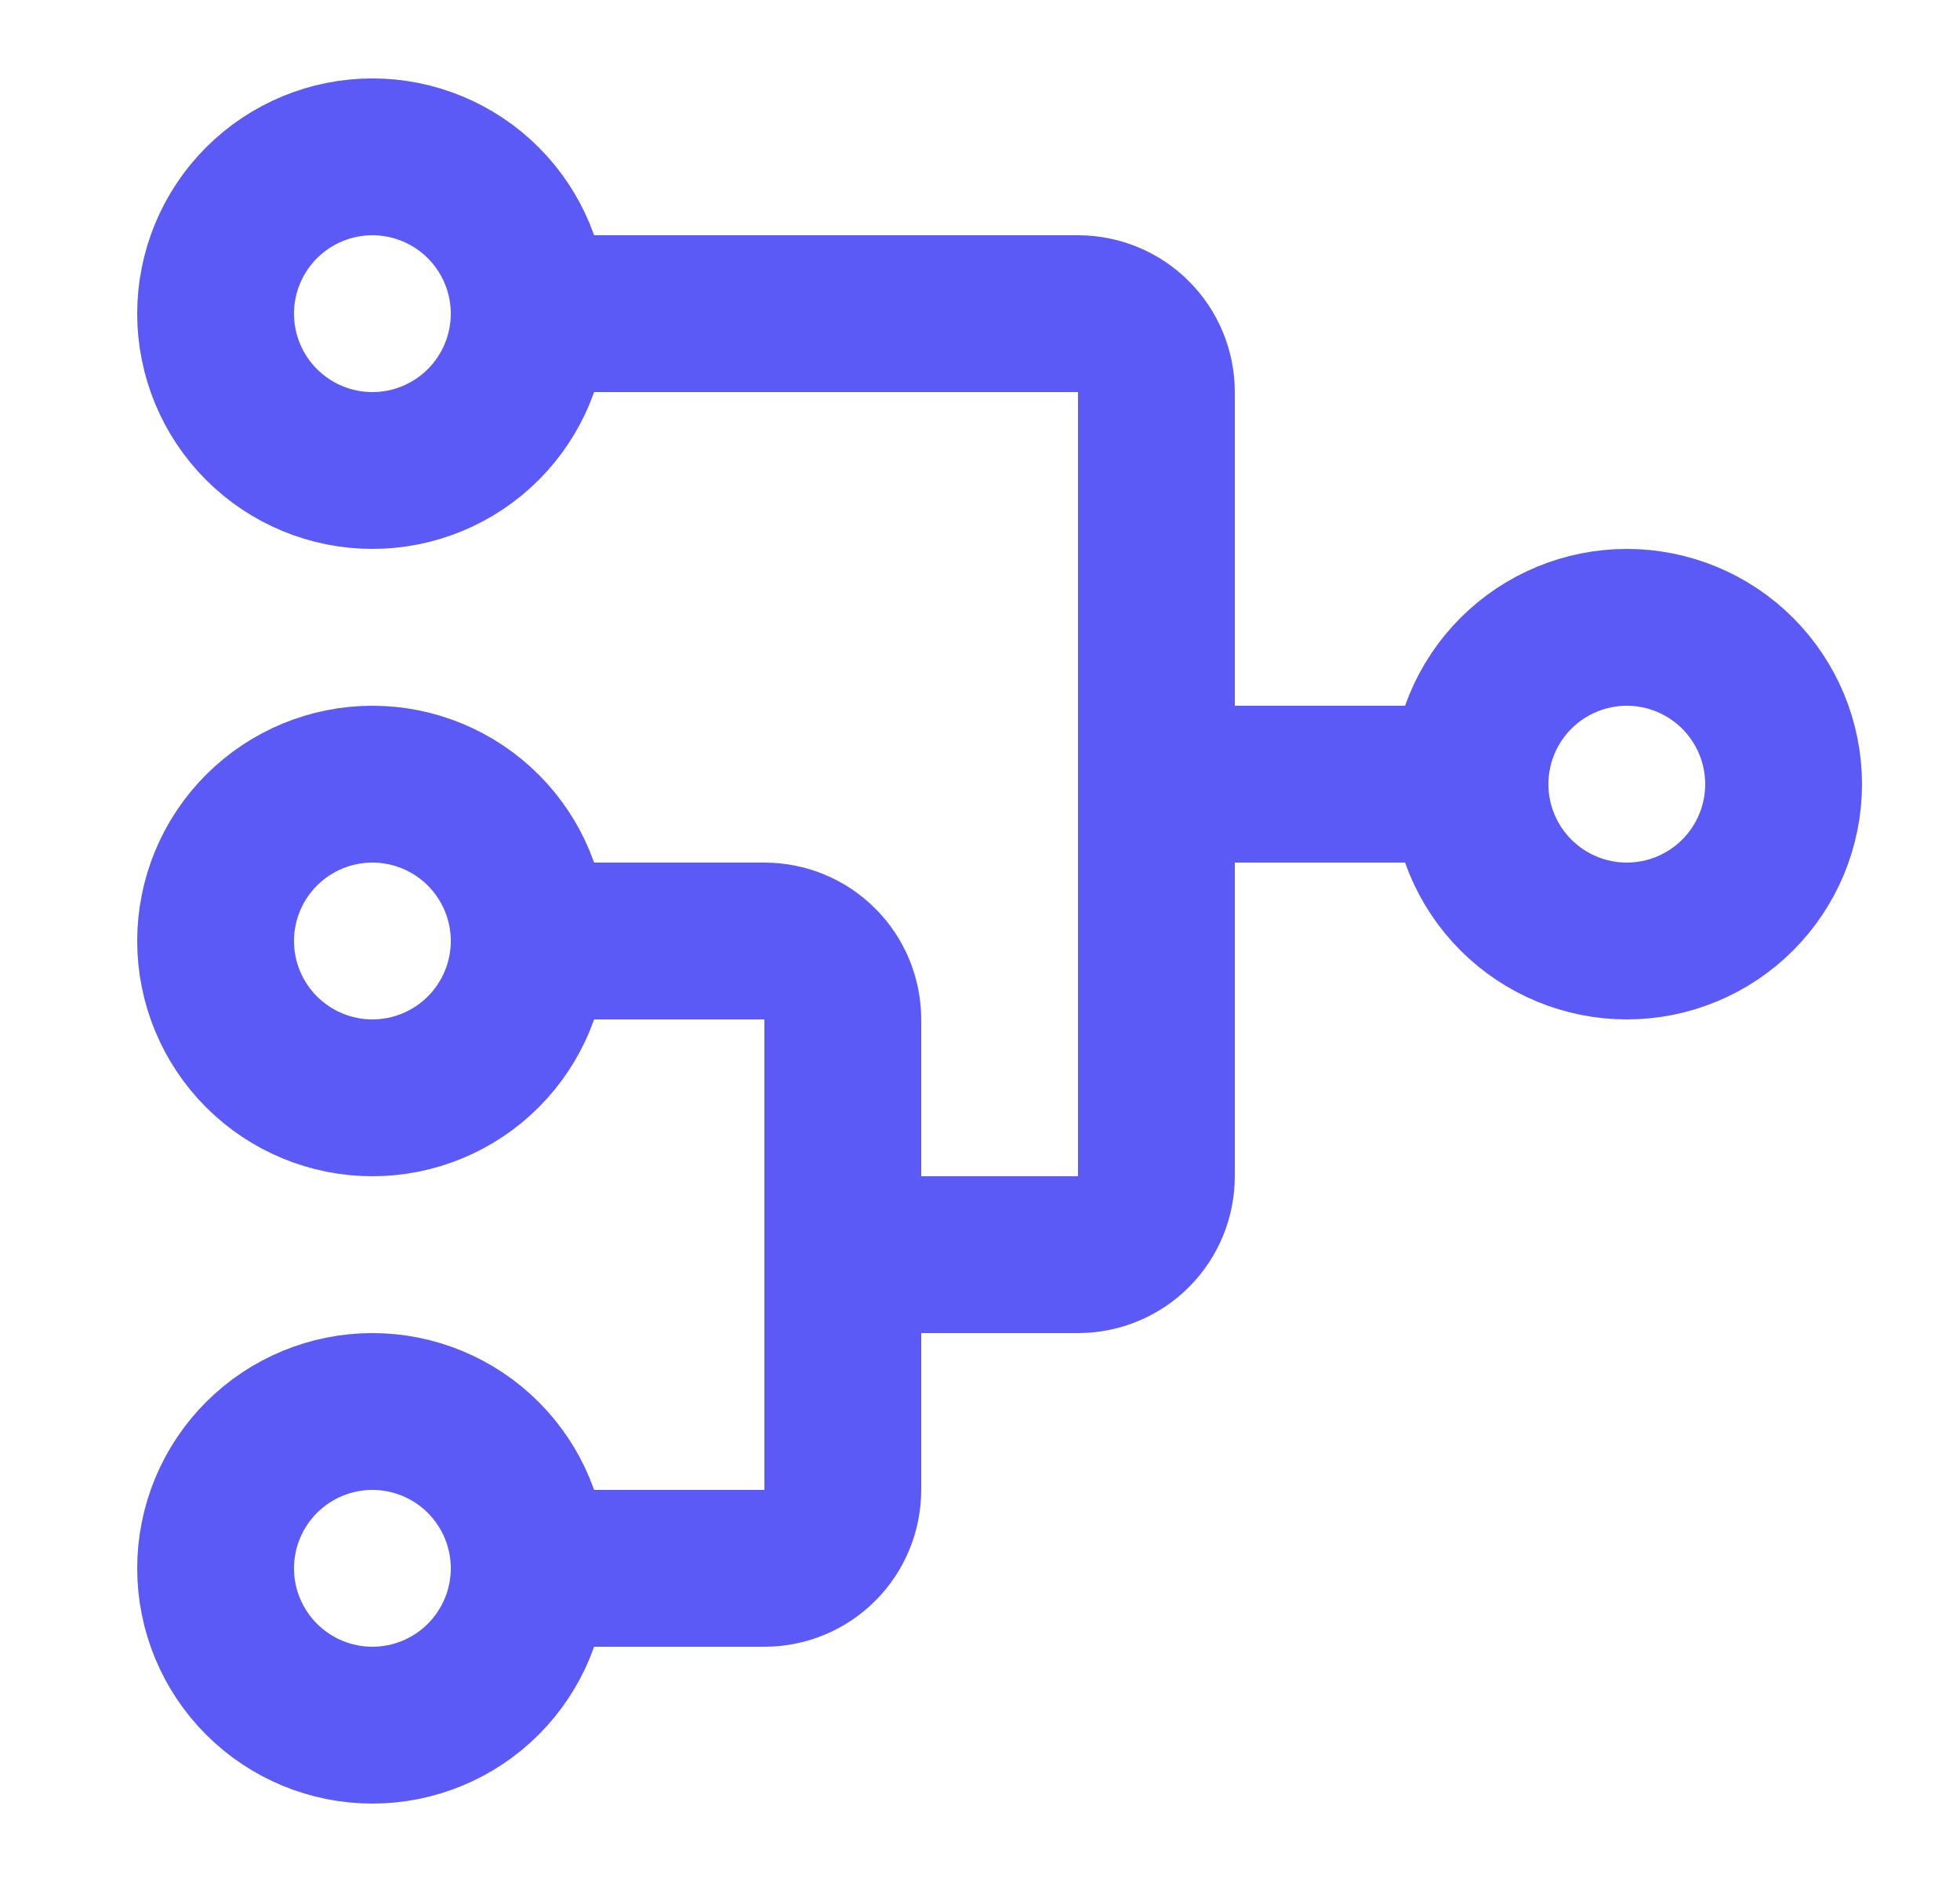 <svg width="25" height="24" viewBox="0 0 25 24" fill="none" xmlns="http://www.w3.org/2000/svg">
<g clip-path="url(#clip0_1_22977)">
<path d="M2.75 4C2.75 4.53 2.961 5.039 3.336 5.414C3.711 5.789 4.22 6 4.75 6C5.28 6 5.789 5.789 6.164 5.414C6.539 5.039 6.75 4.53 6.75 4C6.75 3.47 6.539 2.961 6.164 2.586C5.789 2.211 5.28 2 4.75 2C4.22 2 3.711 2.211 3.336 2.586C2.961 2.961 2.75 3.47 2.75 4Z" stroke="#5B5AF7" stroke-width="2" stroke-linecap="round" stroke-linejoin="round"/>
<path d="M18.75 10C18.75 10.53 18.961 11.039 19.336 11.414C19.711 11.789 20.22 12 20.75 12C21.28 12 21.789 11.789 22.164 11.414C22.539 11.039 22.75 10.53 22.75 10C22.75 9.47 22.539 8.961 22.164 8.586C21.789 8.211 21.28 8 20.75 8C20.22 8 19.711 8.211 19.336 8.586C18.961 8.961 18.75 9.47 18.75 10Z" stroke="#5B5AF7" stroke-width="2" stroke-linecap="round" stroke-linejoin="round"/>
<path d="M2.75 12C2.75 12.53 2.961 13.039 3.336 13.414C3.711 13.789 4.22 14 4.75 14C5.28 14 5.789 13.789 6.164 13.414C6.539 13.039 6.75 12.53 6.75 12C6.75 11.47 6.539 10.961 6.164 10.586C5.789 10.211 5.28 10 4.75 10C4.22 10 3.711 10.211 3.336 10.586C2.961 10.961 2.75 11.47 2.75 12Z" stroke="#5B5AF7" stroke-width="2" stroke-linecap="round" stroke-linejoin="round"/>
<path d="M2.75 20C2.75 20.53 2.961 21.039 3.336 21.414C3.711 21.789 4.22 22 4.75 22C5.28 22 5.789 21.789 6.164 21.414C6.539 21.039 6.75 20.53 6.75 20C6.75 19.47 6.539 18.961 6.164 18.586C5.789 18.211 5.28 18 4.75 18C4.22 18 3.711 18.211 3.336 18.586C2.961 18.961 2.75 19.47 2.75 20Z" stroke="#5B5AF7" stroke-width="2" stroke-linecap="round" stroke-linejoin="round"/>
<path d="M6.75 12H9.75C10.015 12 10.27 12.105 10.457 12.293C10.645 12.48 10.75 12.735 10.75 13V19C10.75 19.265 10.645 19.52 10.457 19.707C10.27 19.895 10.015 20 9.75 20H6.75" stroke="#5B5AF7" stroke-width="2" stroke-linecap="round" stroke-linejoin="round"/>
<path d="M6.75 4H13.75C14.015 4 14.27 4.105 14.457 4.293C14.645 4.48 14.75 4.735 14.75 5V15C14.75 15.265 14.645 15.52 14.457 15.707C14.27 15.895 14.015 16 13.75 16H11.75" stroke="#5B5AF7" stroke-width="2" stroke-linecap="round" stroke-linejoin="round"/>
<path d="M14.75 10H18.75" stroke="#5B5AF7" stroke-width="2" stroke-linecap="round" stroke-linejoin="round"/>
</g>
<defs>
<clipPath id="clip0_1_22977">
<rect width="24" height="24" fill="white" transform="translate(0.75)"/>
</clipPath>
</defs>
</svg>
